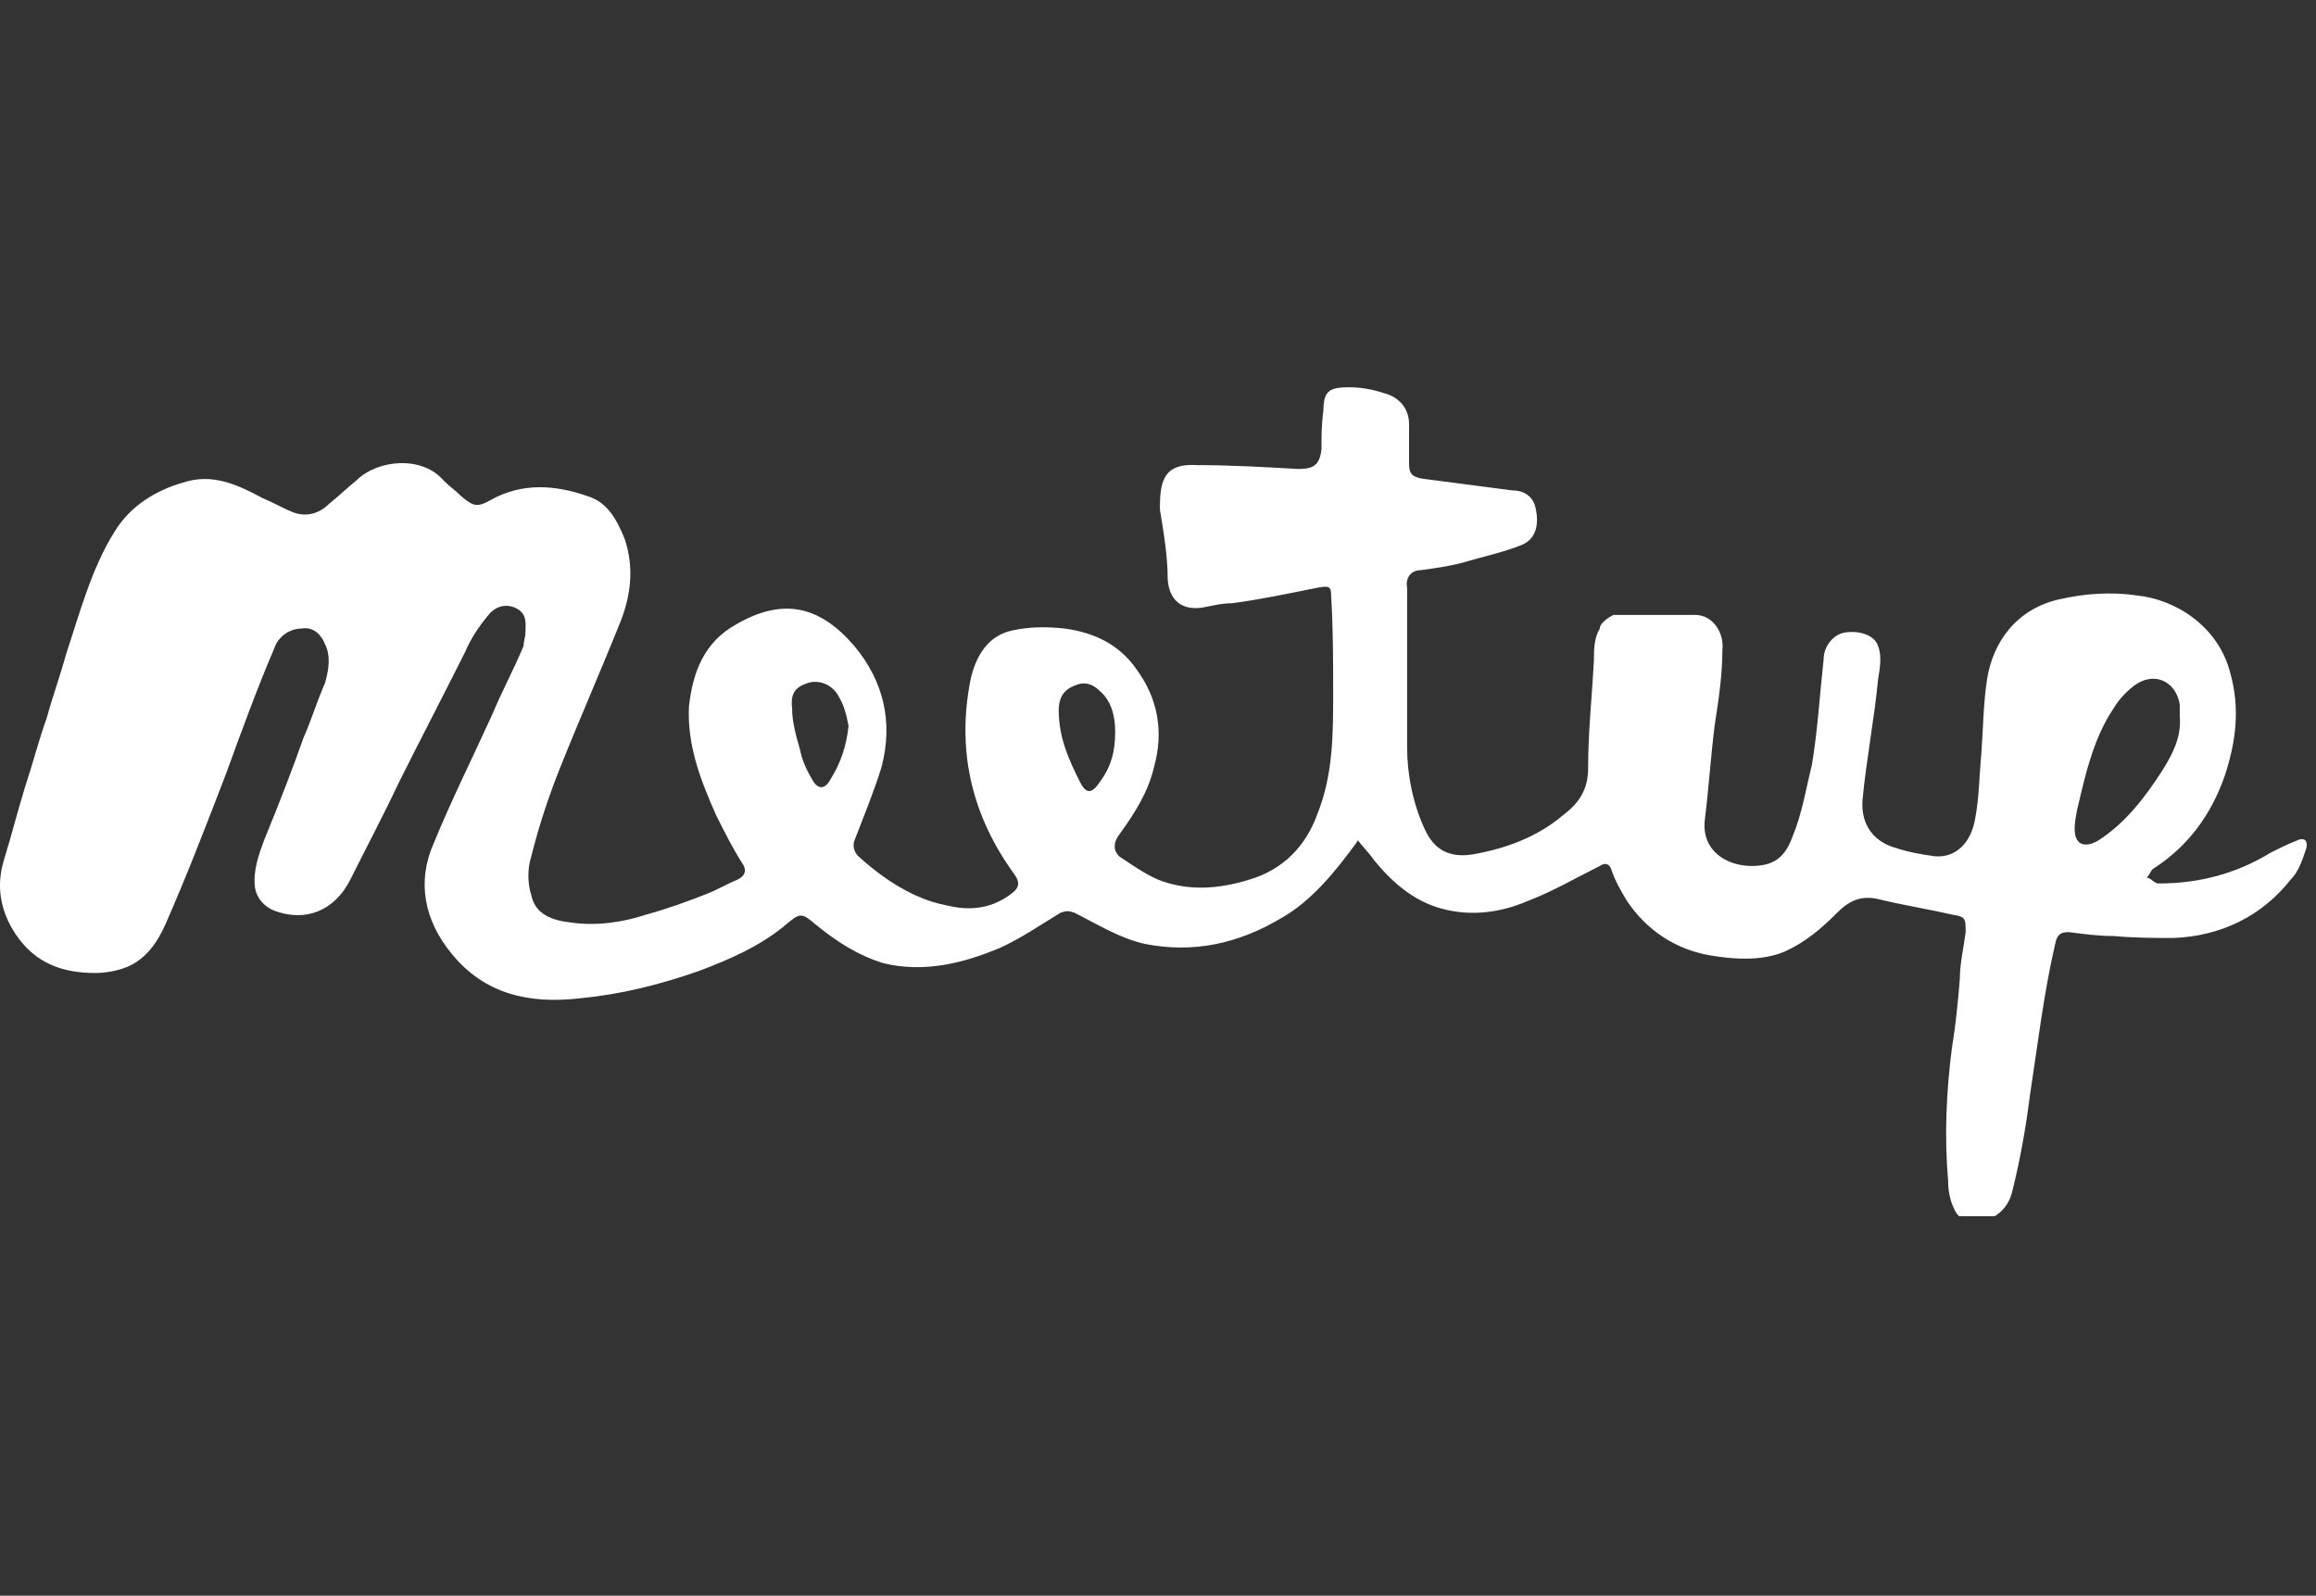 <?xml version="1.0" encoding="UTF-8"?>
<svg id="Layer_1" data-name="Layer 1" xmlns="http://www.w3.org/2000/svg" version="1.1" xmlns:xlink="http://www.w3.org/1999/xlink" viewBox="0 0 119 82">
  <rect x="0" y="0" width="119" height="82" fill="#333333" stroke="none"/>
  <defs>
    <style>
      .cls-1 {
        fill: none;
      }

      .cls-1, .cls-2 {
        stroke-width: 0px;
      }

      .cls-3 {
        clip-path: url(#clippath);
      }

      .cls-2 {
        fill: #fff;
      }
    </style>
    <clipPath id="clippath">
      <rect class="cls-1" y="19.5" width="119" height="43"/>
    </clipPath>
  </defs>
  <g class="cls-3">
    <path class="cls-2" d="M70.1,42.7c-.2.3-.3.4-.4.6-1.1,1.5-2.3,3-3.9,3.9-2.2,1.3-4.5,1.8-7,1.3-1.3-.3-2.4-1-3.6-1.6-.3-.1-.4-.1-.7,0-1,.6-2,1.3-3.1,1.8-1.9.8-3.9,1.3-6,.8-1.3-.4-2.4-1.1-3.5-2-.7-.6-.8-.6-1.5,0-1.3,1.1-2.9,1.8-4.5,2.4-2,.7-4,1.2-6.1,1.4-2.6.3-4.9-.2-6.6-2.3-1.4-1.7-1.8-3.7-.9-5.7.9-2.2,2-4.4,3-6.6.5-1.2,1.1-2.3,1.6-3.5,0-.2.1-.5.1-.7,0-.4.1-.9-.4-1.2-.5-.3-1.1-.2-1.5.3-.5.6-.9,1.2-1.2,1.9-1.1,2.2-2.3,4.5-3.4,6.7-.8,1.7-1.7,3.4-2.5,5-.8,1.6-2.3,2.2-3.9,1.6-.5-.2-.9-.6-1-1.2-.1-.9.2-1.7.5-2.5.7-1.7,1.4-3.5,2-5.2.4-.9.7-1.9,1.1-2.8.2-.7.3-1.4,0-2-.2-.5-.6-.9-1.2-.8-.6,0-1.2.4-1.4,1-.9,2.1-1.7,4.3-2.5,6.5-1,2.6-2,5.2-3.1,7.7-.4.9-1,1.8-2,2.2-.5.2-1.1.3-1.6.3-1.7,0-3.1-.5-4.1-2C0,46.8-.2,45.5.2,44.2c.4-1.3.7-2.5,1.1-3.8.4-1.2.7-2.4,1.1-3.5.3-1.1.7-2.2,1-3.3.7-2.1,1.3-4.4,2.5-6.3.8-1.3,2.1-2.1,3.5-2.5,1.5-.5,2.8.1,4.1.8.5.2,1,.5,1.5.7.7.3,1.4.1,1.9-.4.5-.4.9-.8,1.4-1.2,1.1-1.1,3.4-1.3,4.5,0,.3.3.6.5.9.8.6.5.8.6,1.5.2,1.6-.9,3.3-.8,5-.2,1,.3,1.5,1.2,1.9,2.2.5,1.5.3,2.9-.2,4.2-1,2.5-2.1,5-3.1,7.5-.6,1.5-1.1,3-1.5,4.6-.2.6-.2,1.4,0,2,.2,1,1.1,1.3,2,1.4,1.3.2,2.7,0,3.9-.4,1.1-.3,2.2-.7,3.2-1.1.5-.2,1-.5,1.5-.7.4-.2.5-.5.2-.9-.5-.8-.9-1.6-1.3-2.4-.8-1.8-1.5-3.6-1.4-5.6.2-1.8.8-3.3,2.4-4.2,2.4-1.4,4.3-1,6.1,1.1,1.5,1.8,2,3.9,1.4,6.2-.4,1.3-.9,2.5-1.4,3.8-.1.3,0,.6.2.8,1,.9,2.1,1.7,3.4,2.2.5.2,1,.3,1.5.4,1.1.2,2.1,0,3-.7.4-.3.4-.6.1-1-2.1-2.9-2.9-6.1-2.3-9.6.2-1.3.8-2.6,2.2-2.9.9-.2,1.8-.2,2.7-.1,1.5.2,2.8.8,3.7,2.1,1.1,1.5,1.4,3.2.9,5-.3,1.3-1,2.4-1.8,3.5-.3.4-.3.8,0,1.1.6.4,1.3.9,2,1.2,1.5.6,3.1.5,4.7,0,1.7-.5,2.9-1.7,3.5-3.4.8-2,.8-4.1.8-6.2,0-1.6,0-3.3-.1-4.9,0-.6-.1-.6-.7-.5-1.5.3-2.9.6-4.4.8-.5,0-.9.1-1.4.2-1,.2-1.8-.2-1.9-1.4,0-1.2-.2-2.4-.4-3.6,0,0,0-.1,0-.2,0-1.4.3-2.2,1.9-2.1,1.7,0,3.5.1,5.2.2.8,0,1.1-.2,1.2-1,0-.7,0-1.3.1-2,0-1,.3-1.2,1.3-1.2.6,0,1.2.1,1.8.3.8.2,1.3.8,1.3,1.6,0,.7,0,1.4,0,2,0,.5.1.7.7.8,1.5.2,3.1.4,4.6.6.7,0,1.1.4,1.2.9.2.9,0,1.6-.7,1.9-1,.4-2,.6-3,.9-.7.2-1.5.3-2.2.4-.5,0-.8.4-.7.9,0,2.7,0,5.5,0,8.2,0,1.4.3,2.9.9,4.2.5,1.1,1.3,1.5,2.5,1.3,1.7-.3,3.3-.9,4.6-2,.8-.6,1.3-1.3,1.3-2.4,0-1.9.2-3.7.3-5.6,0-.5,0-1.1.3-1.6,0-.3.5-.6.7-.7,1.4,0,2.8,0,4.2,0,.9,0,1.5.9,1.4,1.8,0,1.3-.2,2.6-.4,3.9-.2,1.6-.3,3.2-.5,4.8-.2,1.6,1.1,2.4,2.4,2.4,1.1,0,1.7-.4,2.1-1.5.5-1.2.7-2.5,1-3.7.3-1.8.4-3.6.6-5.4,0-.7.5-1.3,1.1-1.4.7-.1,1.5.1,1.7.7.2.5.1,1.1,0,1.7-.2,2.1-.6,4.1-.8,6.2-.1,1.3.6,2.2,1.8,2.5.6.2,1.2.3,1.9.4,1.1.1,1.9-.7,2.1-2,.2-1.1.2-2.2.3-3.2.1-1.3.1-2.6.3-3.9.3-1.9,1.5-3.6,3.7-4.1,1.3-.3,2.7-.4,4-.2,2,.2,4.2,1.6,4.8,4,.5,1.8.3,3.5-.3,5.3-.7,2-1.9,3.6-3.6,4.7-.2.1-.2.3-.4.5.2,0,.4.3.6.3,2.1,0,4-.5,5.8-1.6.4-.2.8-.4,1.3-.6.4-.2.6,0,.5.4-.2.6-.4,1.2-.8,1.6-1.5,1.9-3.6,2.9-6,3-1,0-2,0-3.1-.1-.8,0-1.5-.1-2.3-.2-.4,0-.6.1-.7.6-.6,2.6-.9,5.2-1.3,7.8-.2,1.6-.5,3.3-.9,4.9-.2.9-.9,1.5-1.8,1.6-.6,0-1-.2-1.2-.7-.2-.4-.3-.9-.3-1.4-.2-2.3-.1-4.6.2-6.9.2-1.2.3-2.3.4-3.5,0-.8.2-1.6.3-2.4,0-.7,0-.8-.7-.9-1.3-.3-2.6-.5-3.8-.8-.9-.2-1.5.1-2.1.7-.8.8-1.6,1.5-2.7,2-1.2.5-2.6.4-3.8.2-1.8-.3-3.3-1.3-4.3-2.8-.3-.5-.6-1-.8-1.6-.1-.3-.3-.4-.6-.2-1.2.6-2.4,1.3-3.7,1.8-1.4.6-2.9.8-4.4.4-1.5-.4-2.6-1.4-3.5-2.5-.2-.3-.5-.6-.9-1.1ZM112,36.8c0-.2,0-.4,0-.6-.2-1.2-1.3-1.7-2.3-1-.4.3-.8.7-1.1,1.2-1,1.5-1.4,3.2-1.8,4.9-.1.4-.2.9-.2,1.3,0,.8.5,1,1.2.6,1.4-.9,2.4-2.2,3.3-3.6.5-.8,1-1.7.9-2.8ZM57.3,37.6c0-.8-.2-1.6-.8-2.1-.3-.3-.7-.5-1.2-.3-.6.2-.9.6-.9,1.3,0,1.4.5,2.5,1.1,3.7.3.6.6.6,1,0,.6-.8.8-1.6.8-2.6ZM43.6,37.3c-.1-.5-.2-1-.5-1.5-.3-.6-1-.9-1.6-.7-.6.2-.9.5-.8,1.3,0,.7.2,1.4.4,2.1.1.5.3,1,.6,1.5.3.6.7.6,1,0,.5-.8.8-1.7.9-2.7Z"/>
  </g>
</svg>